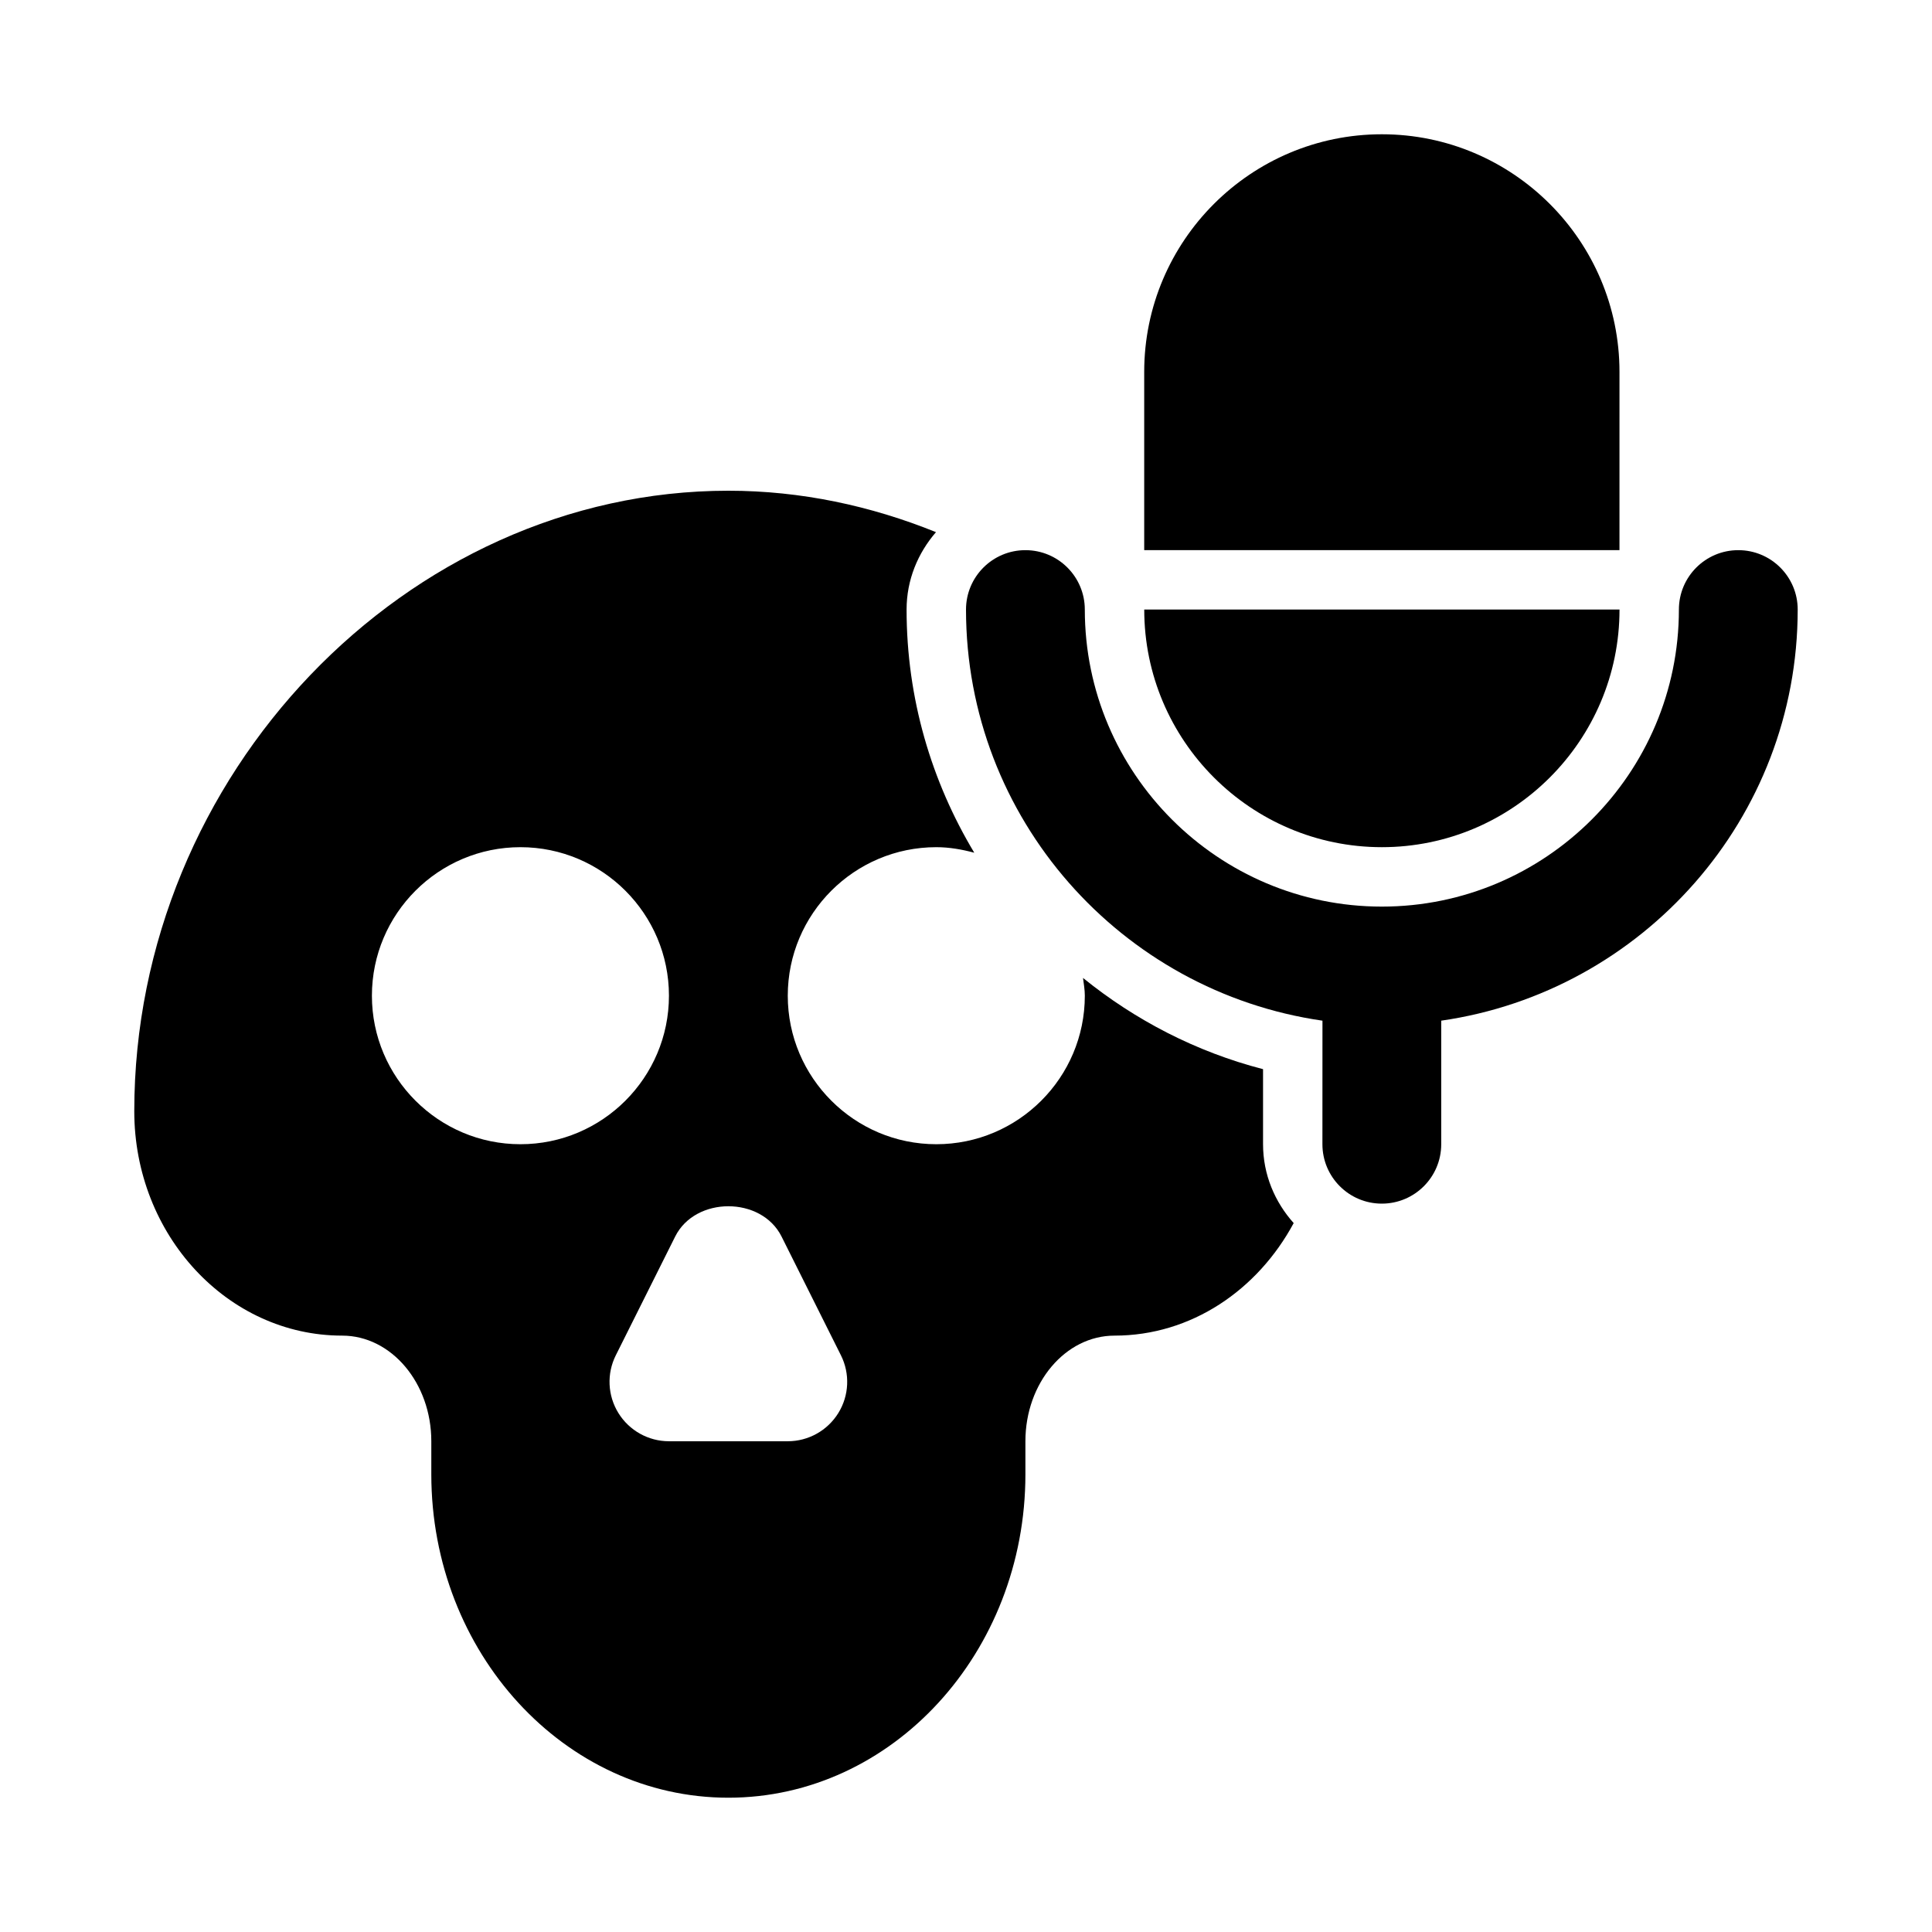 <?xml version="1.0" encoding="UTF-8"?>
<!-- Uploaded to: ICON Repo, www.svgrepo.com, Generator: ICON Repo Mixer Tools -->
<svg fill="#000000" width="800px" height="800px" version="1.1" viewBox="144 144 512 512" xmlns="http://www.w3.org/2000/svg">
 <g>
  <path d="m478.72 427.34c-17.719-4.586-33.891-12.98-47.707-24.172 0.188 1.559 0.477 3.094 0.477 4.703 0 21.703-17.652 39.359-39.359 39.359-21.711 0-39.363-17.656-39.363-39.359s17.652-39.359 39.359-39.359c3.5 0 6.836 0.605 10.066 1.469-11.328-18.863-17.938-40.867-17.938-64.445 0-7.871 3.004-14.984 7.793-20.512-17.238-6.969-35.758-10.977-55.023-10.977-85.348 0-157.44 75.297-157.44 164.43 0 32.797 24.723 59.477 55.105 59.477 13.02 0.004 23.613 12.559 23.613 27.992v8.75c0 47.262 35.316 85.715 78.723 85.715 43.402 0 78.719-38.453 78.719-85.715v-8.75c0-15.438 10.594-27.992 23.617-27.992 20.332 0 37.93-12.086 47.48-29.824-4.992-5.57-8.121-12.848-8.121-20.902zm-236.16-19.469c0-21.703 17.648-39.359 39.359-39.359 21.711 0 39.359 17.66 39.359 39.359 0 21.703-17.648 39.359-39.359 39.359-21.711 0-39.359-17.656-39.359-39.359zm123.6 110.61c-2.875 4.637-7.934 7.465-13.391 7.465h-31.488c-5.457 0-10.516-2.828-13.391-7.465-2.875-4.644-3.137-10.441-0.691-15.32l15.742-31.488c5.352-10.672 22.816-10.672 28.168 0l15.742 31.488c2.445 4.883 2.184 10.68-0.691 15.32z"/>
  <path d="m510.21 368.51c34.723 0 62.977-28.25 62.977-62.977h-125.95c0 34.723 28.25 62.977 62.977 62.977z"/>
  <path d="m573.18 242.56c0-34.723-28.25-62.977-62.977-62.977-34.723 0-62.977 28.25-62.977 62.977v47.23h125.95z"/>
  <path d="m620.41 305.54c0-8.695-7.051-15.742-15.742-15.742-8.695 0-15.742 7.051-15.742 15.742 0 43.402-35.316 78.719-78.719 78.719-43.402 0-78.719-35.316-78.719-78.719 0-8.695-7.051-15.742-15.742-15.742-8.695 0-15.742 7.051-15.742 15.742 0 55.41 41.145 101.27 94.465 108.95l-0.012 32.742c0 8.695 7.051 15.742 15.742 15.742 8.695 0 15.742-7.051 15.742-15.742v-32.746c53.324-7.68 94.469-53.539 94.469-108.95z"/>
 </g>
</svg>